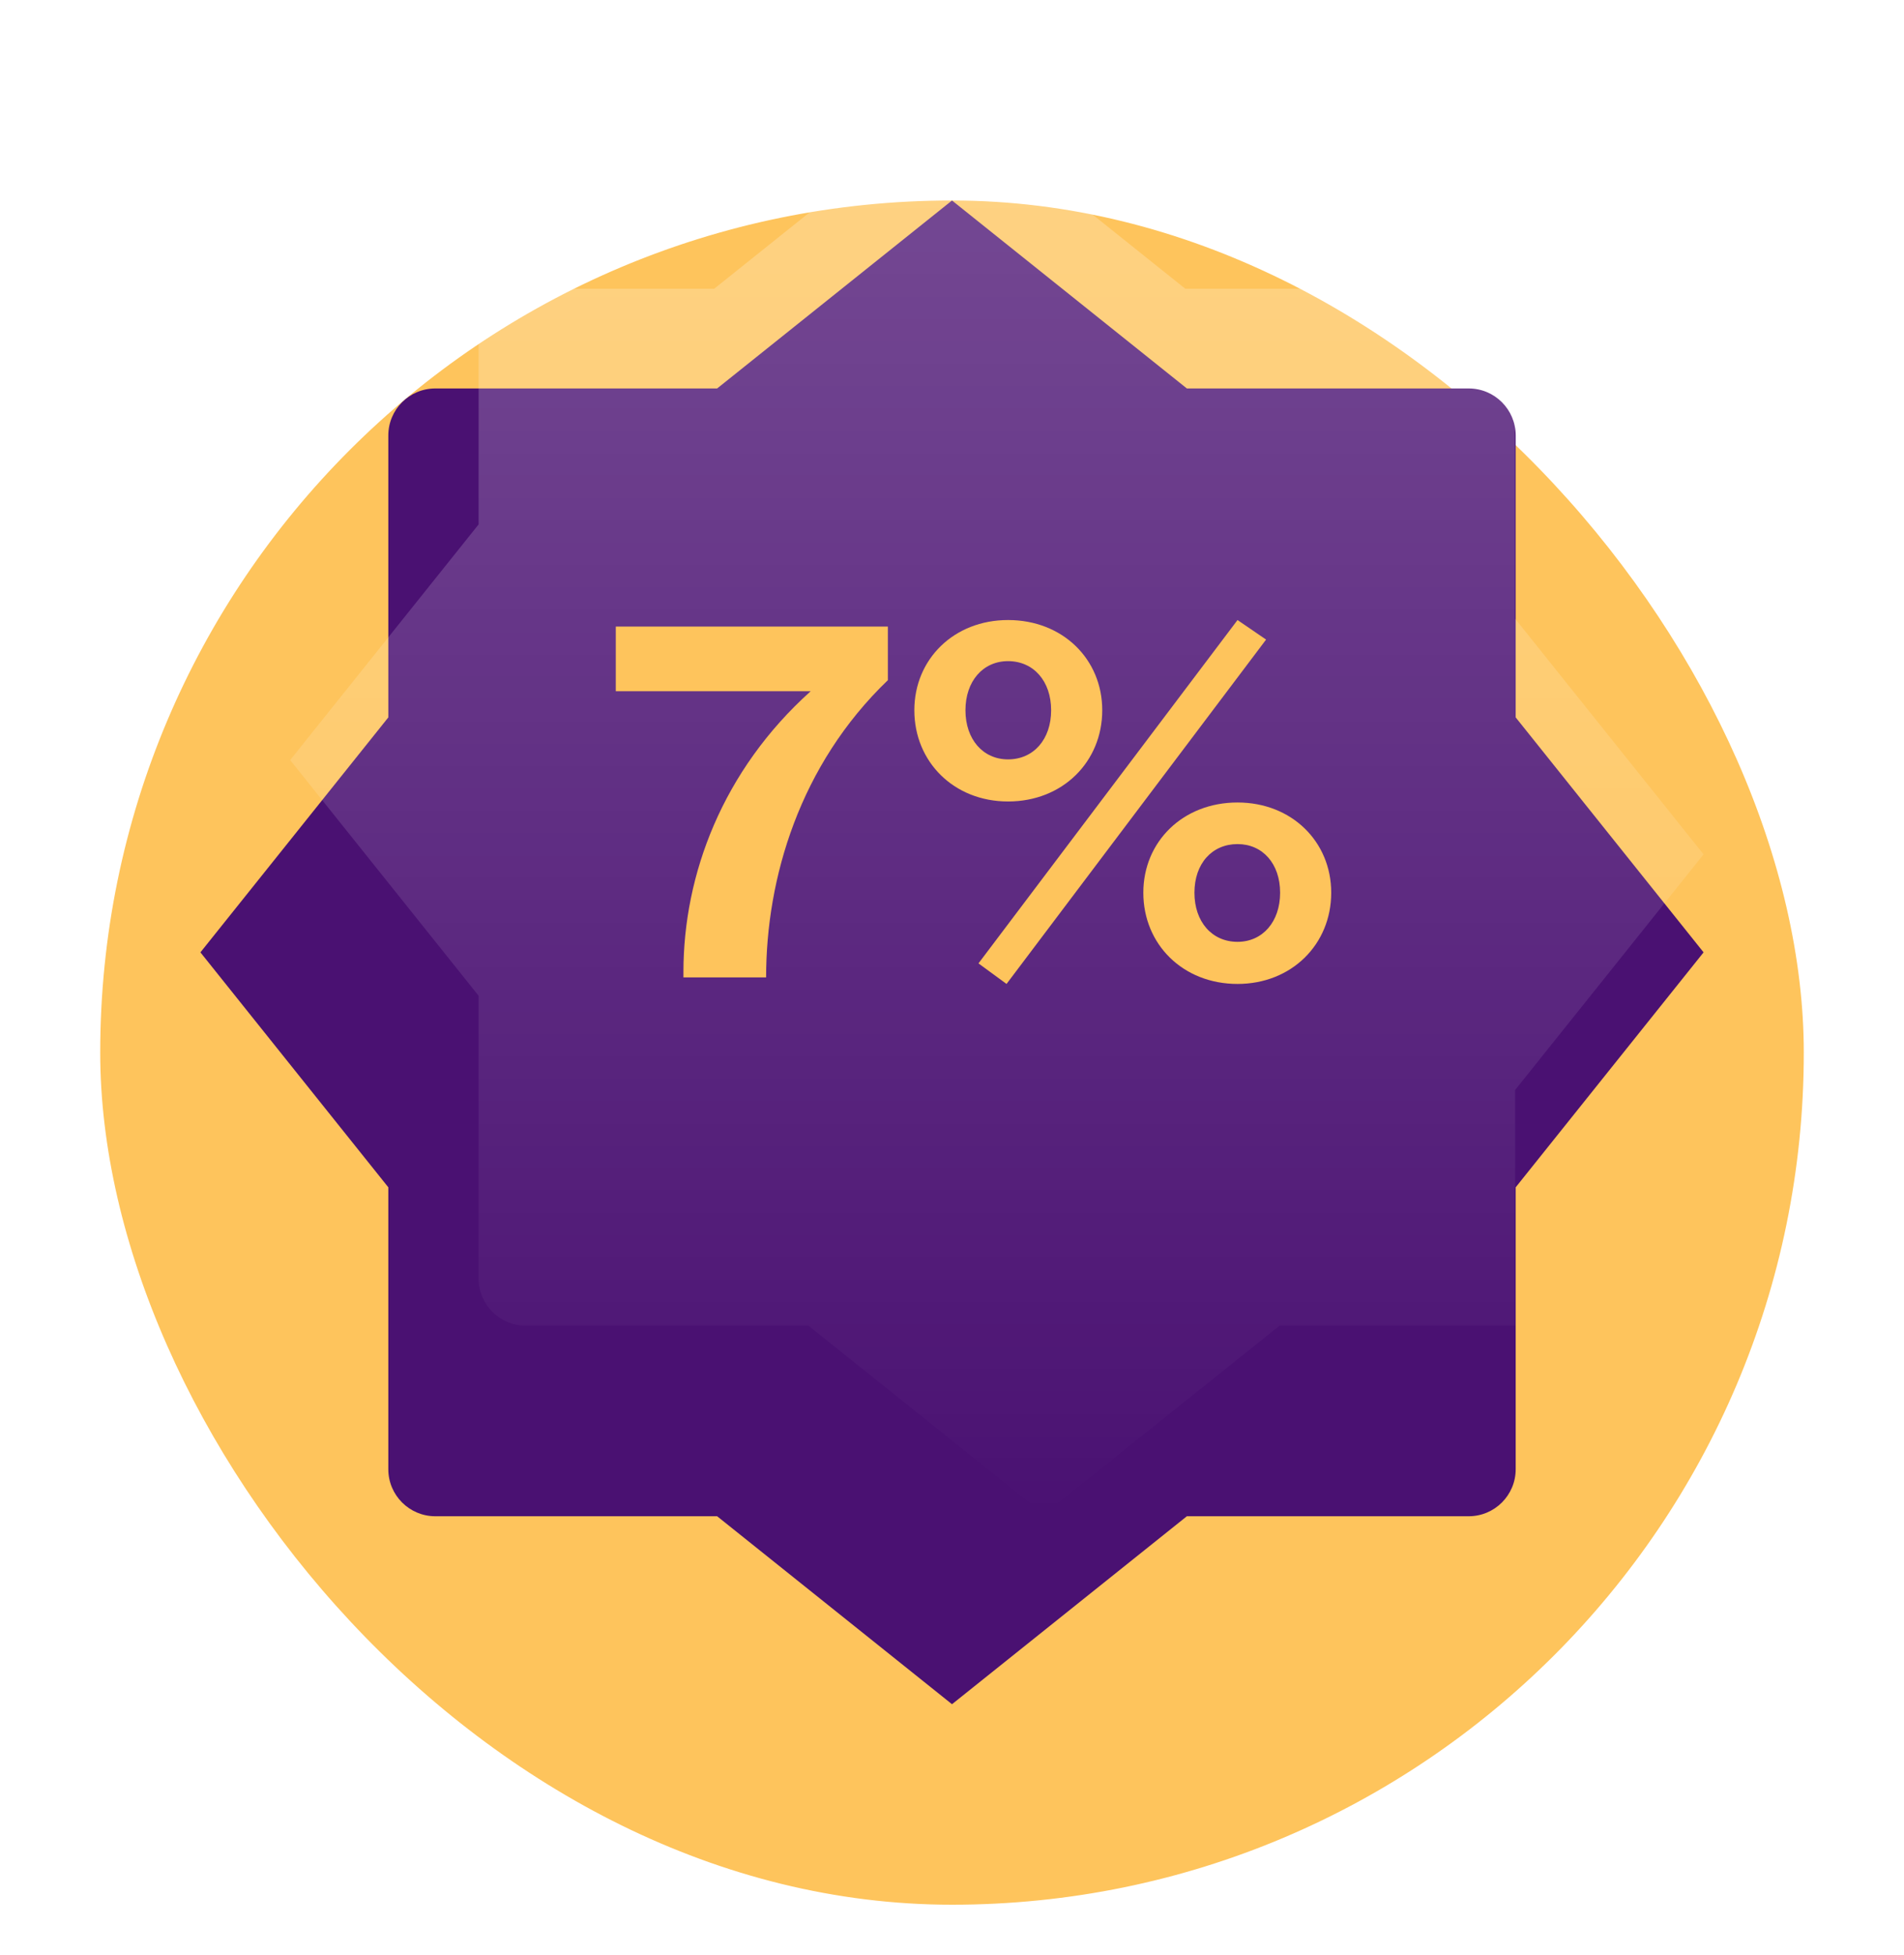 <svg width="76" height="78" viewBox="0 0 76 78" fill="none" xmlns="http://www.w3.org/2000/svg">
    <rect x="3" y="7" width="70" height="70" rx="35" fill="#FEC45C" stroke="white" stroke-width="2" />
    <g filter="url(#filter0_d_2554_112)">
        <path
            d="M60.5 24.625V13.375C60.5 12.34 59.66 11.5 58.625 11.5H47.375L38 4L28.625 11.5H17.375C16.34 11.5 15.5 12.34 15.5 13.375V24.625L8 34L15.5 43.375V54.625C15.5 55.66 16.34 56.5 17.375 56.5H28.625L38 64L47.375 56.5H58.625C59.66 56.5 60.5 55.66 60.5 54.625V43.375L68 34L60.5 24.625Z"
            fill="#4A1172" />
    </g>
    <path
        d="M60.478 52.895V43.492L68 34.09L60.478 24.687V13.403C60.478 12.365 59.635 11.522 58.597 11.522H47.313L37.91 4L28.507 11.522H19.104V20.925L11.582 30.328L19.104 39.731V51.015C19.104 52.053 19.947 52.895 20.985 52.895H32.269L41.672 60.418L51.075 52.895H60.478Z"
        fill="url(#paint0_linear_2554_112)" />
    <path
        d="M24.58 25V27.58H32.36C28.84 30.74 27.28 34.9 27.28 38.78V39H30.58C30.58 35.04 31.92 30.52 35.44 27.14V25H24.58ZM40.237 24.74C38.077 24.74 36.497 26.3 36.497 28.34C36.497 30.4 38.077 31.98 40.237 31.98C42.417 31.98 43.997 30.4 43.997 28.34C43.997 26.3 42.417 24.74 40.237 24.74ZM49.397 24.74L39.057 38.44L40.177 39.26L50.537 25.52L49.397 24.74ZM40.237 26.38C41.257 26.38 41.957 27.18 41.957 28.34C41.957 29.5 41.257 30.3 40.237 30.3C39.237 30.3 38.537 29.5 38.537 28.34C38.537 27.18 39.237 26.38 40.237 26.38ZM49.397 32.02C47.217 32.02 45.637 33.58 45.637 35.62C45.637 37.68 47.217 39.26 49.397 39.26C51.557 39.26 53.137 37.68 53.137 35.62C53.137 33.58 51.557 32.02 49.397 32.02ZM49.397 33.68C50.397 33.68 51.097 34.46 51.097 35.62C51.097 36.78 50.397 37.58 49.397 37.58C48.377 37.58 47.677 36.78 47.677 35.62C47.677 34.46 48.377 33.68 49.397 33.68Z"
        fill="#FEC45C" />
    <defs>
        <filter id="filter0_d_2554_112" x="0" y="0" width="76" height="76" filterUnits="userSpaceOnUse"
            color-interpolation-filters="sRGB">
            <feFlood flood-opacity="0" result="BackgroundImageFix" />
            <feColorMatrix in="SourceAlpha" type="matrix" values="0 0 0 0 0 0 0 0 0 0 0 0 0 0 0 0 0 0 127 0"
                result="hardAlpha" />
            <feOffset dy="4" />
            <feGaussianBlur stdDeviation="4" />
            <feColorMatrix type="matrix" values="0 0 0 0 0 0 0 0 0 0 0 0 0 0 0 0 0 0 0.25 0" />
            <feBlend mode="normal" in2="BackgroundImageFix" result="effect1_dropShadow_2554_112" />
            <feBlend mode="normal" in="SourceGraphic" in2="effect1_dropShadow_2554_112" result="shape" />
        </filter>
        <linearGradient id="paint0_linear_2554_112" x1="39.791" y1="-7.754" x2="39.791" y2="60.418"
            gradientUnits="userSpaceOnUse">
            <stop stop-color="white" stop-opacity="0.3" />
            <stop offset="1" stop-color="white" stop-opacity="0" />
        </linearGradient>
    </defs>
</svg>